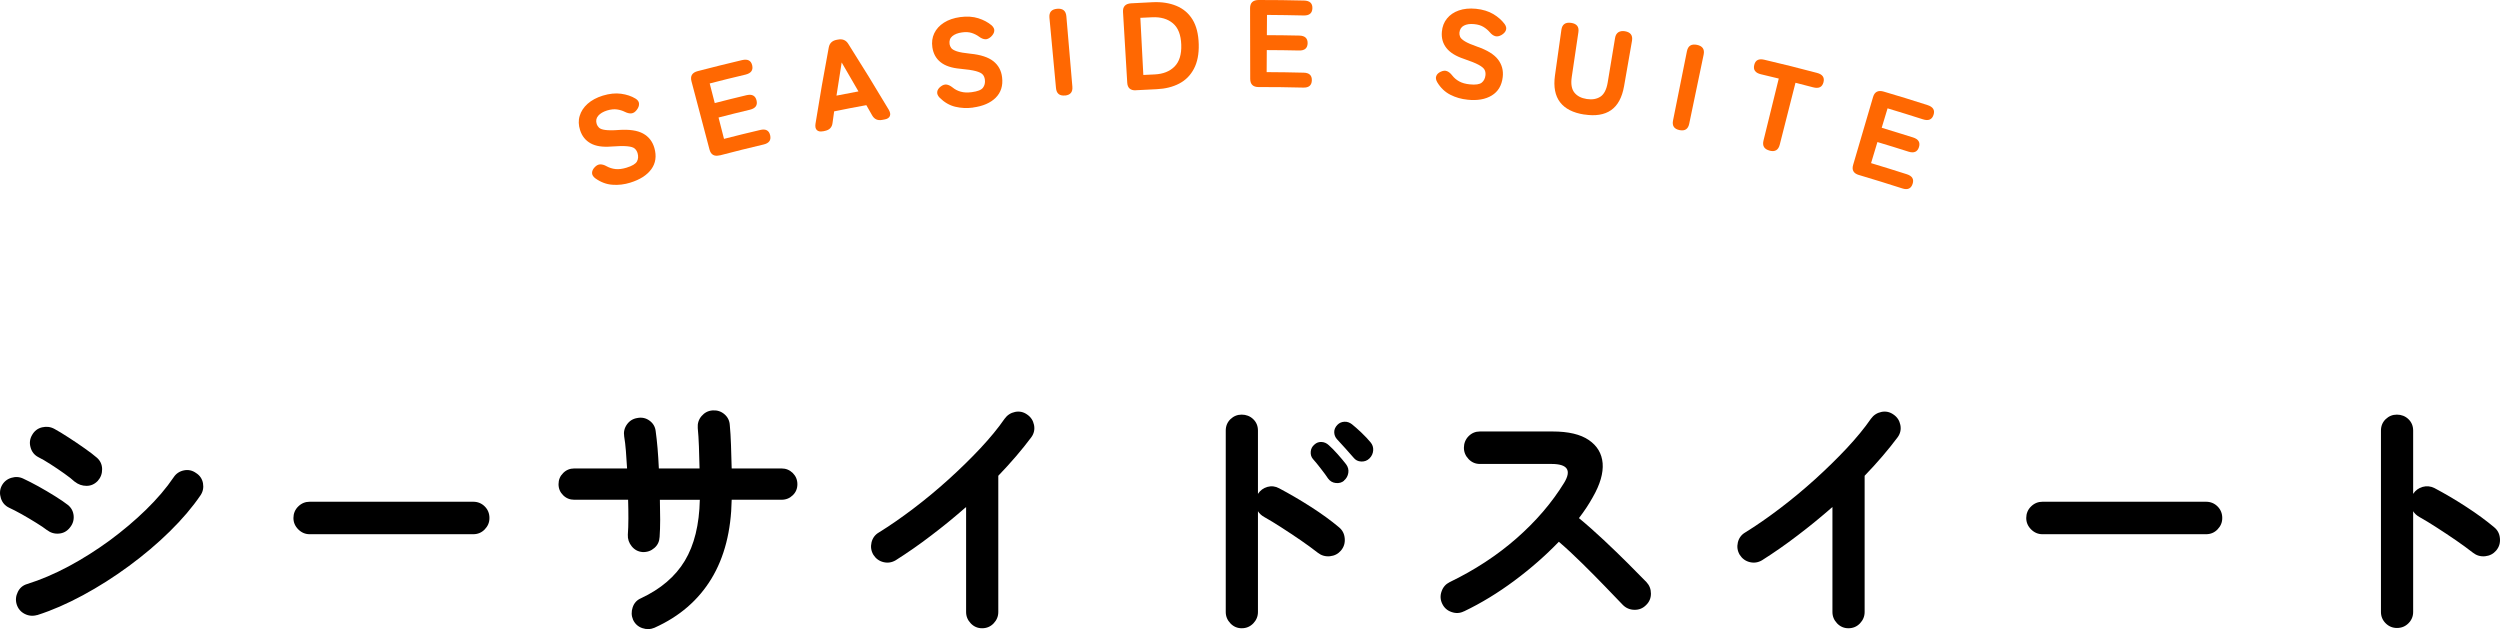 <?xml version="1.0" encoding="UTF-8"?><svg id="_レイヤー_2" xmlns="http://www.w3.org/2000/svg" viewBox="0 0 361.84 91.05"><defs><style>.cls-1{fill:#ff6802;}</style></defs><g id="_レイヤー_1-2"><path d="M6.78,76.71c-.36-.28-.87-.63-1.54-1.04-.67-.42-1.37-.83-2.09-1.24-.72-.4-1.34-.72-1.84-.95-.58-.28-.98-.73-1.18-1.37-.2-.63-.17-1.23.11-1.79.3-.58.77-.97,1.39-1.16.62-.19,1.21-.15,1.77.13.61.28,1.32.65,2.15,1.1.82.46,1.63.93,2.41,1.42.79.49,1.41.92,1.86,1.27.51.41.78.93.84,1.58.05.65-.14,1.22-.57,1.73-.41.51-.93.79-1.58.84-.65.05-1.22-.13-1.73-.53ZM5.37,89.02c-.63.18-1.24.12-1.8-.17-.57-.29-.96-.75-1.16-1.39-.18-.61-.12-1.2.17-1.79s.74-.96,1.35-1.14c1.95-.61,3.95-1.46,5.99-2.55,2.04-1.09,4.01-2.34,5.93-3.74,1.91-1.41,3.67-2.89,5.28-4.46,1.61-1.57,2.95-3.14,4.01-4.71.35-.53.85-.86,1.48-.99.63-.13,1.22,0,1.75.38.56.35.89.85,1.01,1.48.11.63,0,1.22-.36,1.75-1.17,1.72-2.65,3.46-4.45,5.23s-3.77,3.43-5.93,5.02c-2.15,1.58-4.37,2.99-6.65,4.22-2.28,1.23-4.48,2.19-6.61,2.87ZM10.81,69.72c-.35-.33-.85-.72-1.5-1.18-.65-.46-1.31-.91-2-1.35-.68-.44-1.28-.79-1.79-1.04-.56-.3-.93-.77-1.1-1.41-.18-.63-.1-1.23.23-1.79.33-.58.81-.95,1.44-1.1.63-.15,1.23-.08,1.79.23.56.3,1.24.72,2.03,1.23.8.52,1.58,1.04,2.34,1.58.76.53,1.35.99,1.79,1.37.48.43.73.98.74,1.63.01.66-.2,1.23-.63,1.71-.46.48-1,.72-1.63.72s-1.2-.2-1.71-.61Z"/><path d="M44.82,77.32c-.63,0-1.18-.23-1.65-.7-.47-.47-.7-1.02-.7-1.65s.23-1.22.7-1.67c.47-.46,1.02-.68,1.65-.68h23.67c.66,0,1.22.23,1.67.68s.68,1.01.68,1.67-.23,1.18-.68,1.65-1.01.7-1.67.7h-23.67Z"/><path d="M94.75,90.85c-.58.25-1.18.27-1.79.06-.61-.21-1.05-.61-1.33-1.2-.25-.58-.27-1.18-.06-1.81.21-.62.61-1.06,1.2-1.31,2.86-1.34,4.98-3.15,6.35-5.43,1.37-2.28,2.09-5.22,2.17-8.82h-5.78c.02,1.01.04,1.98.04,2.89s-.03,1.73-.08,2.47c-.03.66-.28,1.2-.76,1.61-.48.42-1.05.62-1.71.59-.63-.05-1.15-.32-1.56-.82s-.6-1.06-.57-1.69c.05-.68.08-1.46.08-2.34s-.01-1.78-.04-2.72h-7.79c-.63,0-1.17-.21-1.61-.65-.44-.43-.67-.96-.67-1.6s.22-1.17.67-1.62c.44-.44.98-.66,1.61-.66h7.64c-.05-.89-.11-1.73-.17-2.53-.06-.8-.15-1.5-.25-2.11-.1-.63.03-1.21.4-1.73s.87-.83,1.5-.93c.66-.13,1.25,0,1.77.38.52.38.82.89.89,1.52.1.71.19,1.53.27,2.45.08.92.14,1.91.19,2.95h5.89c-.03-1.09-.06-2.15-.09-3.17-.04-1.03-.09-1.92-.17-2.68-.05-.66.13-1.24.55-1.73.42-.49.94-.77,1.58-.82.66-.05,1.24.13,1.73.55s.75.96.78,1.62c.08.79.13,1.73.17,2.83.04,1.1.07,2.24.1,3.4h7.22c.63,0,1.17.22,1.62.66.44.44.67.98.67,1.62s-.22,1.17-.67,1.6c-.44.43-.98.65-1.62.65h-7.22c-.08,4.51-1.05,8.32-2.93,11.42-1.88,3.1-4.61,5.47-8.21,7.09Z"/><path d="M142.14,90.93c-.63,0-1.18-.23-1.63-.7s-.68-1.02-.68-1.65v-15.2c-1.62,1.42-3.29,2.79-5.02,4.1-1.72,1.32-3.45,2.52-5.17,3.61-.56.33-1.15.42-1.77.27s-1.11-.51-1.46-1.06c-.33-.56-.42-1.15-.27-1.79.15-.63.51-1.12,1.06-1.44,1.6-.99,3.26-2.14,5-3.46,1.74-1.32,3.43-2.72,5.09-4.22s3.19-3,4.6-4.5c1.41-1.51,2.58-2.93,3.51-4.28.38-.53.89-.86,1.52-.99.63-.13,1.22,0,1.75.38.53.36.86.86.99,1.5s0,1.24-.38,1.77c-1.32,1.77-2.91,3.64-4.79,5.59v19.72c0,.63-.23,1.18-.68,1.65s-1.01.7-1.67.7Z"/><path d="M179.72,90.93c-.63,0-1.18-.23-1.63-.7s-.68-1.02-.68-1.65v-26.26c0-.66.23-1.21.68-1.65.46-.44,1-.66,1.63-.66s1.22.22,1.67.66c.46.44.68,1,.68,1.65v9.16c.33-.51.79-.84,1.37-1.01.58-.16,1.15-.1,1.71.21,1.49.79,3.02,1.68,4.58,2.68,1.56,1,2.91,1.98,4.05,2.94.51.41.79.94.85,1.62s-.12,1.26-.55,1.77c-.41.48-.94.75-1.6.82-.66.06-1.24-.11-1.75-.51-.71-.56-1.53-1.15-2.45-1.79-.92-.63-1.85-1.25-2.77-1.84-.92-.6-1.77-1.11-2.53-1.54-.41-.23-.71-.51-.91-.84v14.59c0,.63-.23,1.18-.68,1.65-.46.47-1.01.7-1.67.7ZM194.54,69.57c-.33.28-.73.39-1.2.34s-.84-.27-1.12-.65c-.25-.38-.59-.85-1.03-1.41-.43-.56-.82-1.04-1.18-1.44-.23-.28-.33-.62-.3-1.03.03-.41.2-.75.53-1.03.3-.28.65-.4,1.04-.38s.74.18,1.04.46c.38.33.81.77,1.29,1.31.48.54.89,1.03,1.22,1.46.28.38.39.79.32,1.24s-.27.82-.63,1.12ZM198.22,66.34c-.33.33-.73.48-1.2.46-.47-.02-.84-.21-1.12-.57-.3-.36-.68-.79-1.14-1.29-.46-.51-.87-.96-1.25-1.37-.25-.28-.39-.61-.4-1.01-.01-.39.15-.75.47-1.08.28-.28.61-.42,1.01-.44s.75.11,1.08.36c.38.3.84.71,1.37,1.21.53.51.98.98,1.33,1.41.28.33.41.72.38,1.16-.03.44-.2.83-.53,1.16Z"/><path d="M211.86,88.49c-.56.28-1.15.31-1.77.09-.62-.21-1.07-.61-1.35-1.2-.28-.58-.31-1.18-.09-1.79.21-.61.6-1.05,1.16-1.33,3.62-1.75,6.85-3.86,9.67-6.33,2.82-2.47,5.12-5.15,6.9-8.04,1.11-1.82.51-2.74-1.82-2.74h-10.37c-.63,0-1.18-.23-1.63-.7s-.68-1.02-.68-1.65.23-1.22.68-1.67c.46-.46,1-.68,1.63-.68h10.53c2.28,0,4.03.41,5.24,1.24s1.88,1.94,2,3.36c.11,1.42-.36,3.05-1.42,4.9-.56,1.01-1.23,2.03-2.01,3.04,1.17.96,2.36,2.02,3.59,3.17,1.23,1.15,2.38,2.27,3.46,3.34,1.08,1.08,1.98,1.99,2.72,2.75.43.46.65,1.01.65,1.67s-.24,1.22-.72,1.67c-.46.46-1.01.68-1.67.67-.66-.01-1.22-.25-1.67-.7-.68-.71-1.54-1.6-2.58-2.68-1.04-1.08-2.14-2.19-3.31-3.34-1.17-1.15-2.29-2.2-3.38-3.13-1.93,2-4.07,3.88-6.44,5.64-2.37,1.76-4.79,3.24-7.28,4.43Z"/><path d="M267.53,90.93c-.63,0-1.18-.23-1.63-.7s-.68-1.02-.68-1.65v-15.2c-1.62,1.42-3.29,2.79-5.02,4.1-1.72,1.32-3.45,2.52-5.17,3.61-.56.33-1.15.42-1.77.27s-1.11-.51-1.46-1.06c-.33-.56-.42-1.15-.27-1.79.15-.63.51-1.12,1.06-1.44,1.6-.99,3.26-2.14,5-3.46,1.74-1.32,3.43-2.72,5.09-4.22s3.19-3,4.6-4.5c1.41-1.51,2.58-2.93,3.51-4.28.38-.53.89-.86,1.52-.99.63-.13,1.22,0,1.75.38.53.36.86.86.99,1.5s0,1.24-.38,1.77c-1.32,1.77-2.91,3.64-4.79,5.59v19.72c0,.63-.23,1.18-.68,1.65s-1.01.7-1.67.7Z"/><path d="M295.62,77.32c-.63,0-1.18-.23-1.65-.7-.47-.47-.7-1.02-.7-1.65s.23-1.22.7-1.67c.47-.46,1.02-.68,1.65-.68h23.67c.66,0,1.22.23,1.67.68s.68,1.01.68,1.67-.23,1.18-.68,1.65-1.01.7-1.67.7h-23.67Z"/><path d="M346.92,90.89c-.63,0-1.18-.23-1.63-.68s-.68-1-.68-1.63v-26.26c0-.66.23-1.21.68-1.65.46-.44,1-.66,1.63-.66s1.22.22,1.67.66c.46.44.68,1,.68,1.65v9.16c.33-.51.79-.84,1.37-1.01.58-.16,1.15-.11,1.71.17,1.49.79,3.02,1.68,4.58,2.7,1.56,1.01,2.91,2,4.05,2.96.51.41.79.94.85,1.62s-.12,1.26-.55,1.77c-.41.48-.94.75-1.6.82-.66.06-1.24-.11-1.75-.51-.71-.56-1.53-1.15-2.45-1.79-.92-.63-1.85-1.25-2.77-1.84-.92-.6-1.77-1.11-2.53-1.54-.41-.23-.71-.51-.91-.84v14.59c0,.63-.23,1.18-.68,1.63-.46.46-1.01.68-1.67.68Z"/><path class="cls-1" d="M91.25,26.43c-.88.27-1.75.38-2.61.31-.86-.06-1.67-.36-2.45-.91-.32-.23-.49-.5-.5-.78,0-.29.12-.57.38-.84.25-.27.52-.41.8-.42.28,0,.59.08.92.27.4.22.83.36,1.3.41.47.05,1-.02,1.59-.2.82-.25,1.32-.55,1.51-.9.19-.35.22-.75.09-1.2-.09-.29-.23-.51-.43-.68-.2-.17-.56-.27-1.08-.32-.52-.05-1.29-.04-2.31.04-1.24.1-2.23-.05-2.97-.46-.74-.41-1.25-1.04-1.53-1.91-.23-.72-.26-1.41-.06-2.06.19-.65.57-1.24,1.14-1.75.57-.51,1.31-.91,2.21-1.19.96-.29,1.84-.38,2.64-.27.8.11,1.5.34,2.09.7.33.2.5.45.51.74.02.29-.09.59-.33.9-.24.31-.5.48-.78.5-.28.03-.6-.05-.94-.22-.34-.17-.72-.29-1.14-.35-.42-.06-.89-.01-1.43.15-.57.18-1,.43-1.29.77-.29.34-.36.74-.21,1.21.06.18.17.35.33.51.16.16.46.27.9.33.44.06,1.1.07,1.99,0,1.5-.1,2.67.07,3.49.52.82.45,1.36,1.15,1.63,2.08.34,1.19.19,2.21-.44,3.08-.64.87-1.64,1.51-3.03,1.94Z"/><path class="cls-1" d="M104.17,22.48c-.78.2-1.28-.08-1.48-.84-1.04-3.95-1.57-5.93-2.61-9.88-.2-.77.1-1.26.92-1.47,2.56-.66,3.84-.98,6.4-1.59.82-.19,1.31.06,1.47.76.16.7-.16,1.14-.97,1.34-2.08.49-3.11.75-5.18,1.28.29,1.14.44,1.71.73,2.84,1.83-.47,2.75-.7,4.59-1.14.8-.19,1.29.06,1.46.76.17.7-.15,1.14-.95,1.34-1.82.44-2.74.66-4.55,1.13.32,1.23.47,1.85.79,3.09,2.1-.54,3.14-.79,5.25-1.29.79-.19,1.27.07,1.43.77s-.15,1.14-.93,1.33c-2.54.6-3.81.92-6.35,1.58Z"/><path class="cls-1" d="M119.1,19c-.38.08-.67.02-.87-.17-.2-.19-.26-.5-.2-.91.71-4.42,1.1-6.63,1.92-11.04.11-.62.5-1,1.16-1.12.07-.01.1-.02.17-.03.66-.13,1.16.08,1.49.61,2.4,3.8,3.57,5.71,5.87,9.55.21.37.26.67.15.92-.11.25-.37.41-.76.48-.15.03-.23.04-.38.07-.64.11-1.11-.11-1.43-.68-.33-.58-.5-.88-.83-1.46-1.87.34-2.8.52-4.66.9-.09.66-.14,1-.23,1.66-.07.64-.43,1.02-1.08,1.16-.13.03-.19.04-.32.07ZM121.07,13.84c1.27-.25,1.91-.37,3.18-.61-.96-1.68-1.45-2.52-2.43-4.19-.31,1.92-.46,2.88-.75,4.8Z"/><path class="cls-1" d="M140.86,15.57c-.91.12-1.77.08-2.6-.12-.83-.2-1.58-.64-2.25-1.3-.28-.29-.4-.57-.36-.86.04-.29.21-.54.51-.77.29-.22.57-.32.85-.28.27.04.56.18.85.41.35.29.75.5,1.2.62.45.13.98.15,1.59.07.84-.11,1.38-.32,1.62-.64.24-.32.34-.71.28-1.17-.04-.3-.14-.55-.31-.74-.17-.2-.5-.36-1-.5-.5-.13-1.25-.25-2.27-.34-1.23-.11-2.17-.42-2.83-.95-.66-.52-1.05-1.23-1.19-2.14-.11-.75-.02-1.43.27-2.04.29-.61.76-1.13,1.4-1.54.64-.41,1.43-.68,2.36-.81.98-.13,1.86-.07,2.62.17.76.24,1.41.59,1.93,1.03.28.26.41.53.38.81-.03.29-.19.56-.47.83-.29.26-.57.39-.85.37-.28-.02-.57-.14-.88-.37-.31-.23-.66-.41-1.06-.54-.4-.13-.87-.16-1.42-.08-.59.08-1.05.26-1.39.54-.34.28-.47.67-.4,1.16.03.19.11.38.24.56.13.18.41.34.82.48.42.14,1.07.25,1.95.34,1.49.15,2.6.51,3.33,1.09.73.58,1.15,1.36,1.26,2.32.15,1.23-.17,2.21-.93,2.97-.76.75-1.85,1.22-3.28,1.41Z"/><path class="cls-1" d="M154.13,13.82c-.79.07-1.22-.29-1.29-1.08-.38-4.07-.57-6.11-.95-10.18-.07-.79.3-1.22,1.12-1.29.82-.07,1.26.29,1.33,1.08.35,4.07.52,6.11.87,10.19.07.79-.29,1.22-1.08,1.29Z"/><path class="cls-1" d="M164.42,13.07c-.8.04-1.23-.33-1.27-1.12-.24-4.08-.37-6.12-.61-10.21-.05-.79.35-1.21,1.18-1.26,1.25-.07,1.88-.1,3.13-.16,1.29-.06,2.43.12,3.42.53.99.41,1.77,1.07,2.33,1.98.56.91.86,2.1.9,3.56.04,1.44-.2,2.63-.7,3.57-.5.95-1.21,1.66-2.13,2.14-.92.48-2,.75-3.24.81-1.2.06-1.8.09-3.01.15ZM165.47,10.85c.67-.03,1-.05,1.67-.08,1.2-.06,2.15-.43,2.85-1.13.7-.7,1.03-1.75.98-3.17-.05-1.43-.45-2.46-1.21-3.1-.76-.64-1.77-.93-3-.87-.69.03-1.03.05-1.71.08.17,3.31.26,4.96.43,8.27Z"/><path class="cls-1" d="M182.16,12.6c-.8,0-1.21-.4-1.21-1.19,0-4.09-.01-6.13-.02-10.22,0-.79.42-1.19,1.25-1.19,2.62,0,3.93.02,6.55.08.84.02,1.24.39,1.22,1.11-.02.72-.44,1.07-1.27,1.05-2.12-.05-3.18-.06-5.3-.08,0,1.17-.01,1.76-.02,2.93,1.88.01,2.81.02,4.69.06.82.02,1.22.39,1.21,1.11-.02.72-.43,1.07-1.25,1.05-1.86-.04-2.79-.05-4.66-.06,0,1.27-.01,1.91-.02,3.19,2.15.01,3.22.03,5.36.08.81.02,1.2.39,1.18,1.11s-.43,1.07-1.23,1.05c-2.6-.06-3.9-.08-6.49-.08Z"/><path class="cls-1" d="M212.41,14.43c-.91-.09-1.74-.33-2.5-.72-.76-.39-1.39-.98-1.88-1.79-.2-.34-.26-.65-.15-.92.1-.27.33-.48.67-.63.33-.15.63-.18.89-.07s.5.3.73.6c.28.36.62.66,1.03.88.41.23.92.37,1.53.43.84.09,1.42,0,1.73-.25.31-.25.49-.61.54-1.07.03-.3-.01-.56-.13-.79-.12-.23-.4-.47-.86-.72s-1.16-.53-2.13-.86c-1.17-.39-2.01-.91-2.53-1.57-.52-.66-.74-1.44-.66-2.35.06-.75.31-1.39.74-1.92.43-.53,1-.92,1.72-1.17.72-.25,1.54-.33,2.48-.24.98.1,1.82.36,2.51.77.69.41,1.23.9,1.64,1.45.22.31.28.61.18.88-.1.27-.31.5-.65.7-.34.19-.64.24-.91.16-.27-.08-.53-.27-.77-.56-.25-.29-.55-.55-.91-.77-.36-.22-.81-.36-1.36-.41-.59-.06-1.08.01-1.47.21-.39.2-.61.54-.66,1.03-.02.19.02.39.1.6.09.21.32.42.69.65.37.23.98.49,1.81.78,1.41.49,2.41,1.1,2.98,1.84s.8,1.59.69,2.55c-.14,1.23-.68,2.12-1.59,2.67-.92.56-2.08.76-3.51.61Z"/><path class="cls-1" d="M229.3,16.58c-1.61-.25-2.78-.84-3.5-1.78-.72-.94-.97-2.23-.74-3.88.37-2.65.56-3.97.93-6.61.11-.78.58-1.12,1.41-1,.82.12,1.17.57,1.05,1.35-.39,2.59-.58,3.89-.96,6.48-.15,1.01-.02,1.76.38,2.26.4.5,1,.81,1.79.93.79.12,1.45.01,1.98-.34.53-.35.88-1.03,1.05-2.04.43-2.59.64-3.88,1.07-6.46.06-.38.22-.65.47-.82.25-.16.57-.21.96-.15.81.14,1.15.6,1.02,1.38-.46,2.63-.69,3.95-1.15,6.58-.29,1.64-.92,2.8-1.89,3.47-.97.67-2.26.87-3.87.62Z"/><path class="cls-1" d="M243.08,18.83c-.78-.16-1.09-.63-.93-1.4.8-4.01,1.21-6.01,2.01-10.02.16-.78.64-1.08,1.45-.92.81.17,1.13.64.97,1.41-.84,4-1.25,6-2.09,10.01-.16.78-.63,1.08-1.41.92Z"/><path class="cls-1" d="M256.13,21.8c-.78-.2-1.08-.68-.89-1.45.89-3.59,1.33-5.39,2.21-8.98-1.03-.25-1.55-.38-2.58-.62-.81-.19-1.14-.64-.97-1.34.16-.7.65-.96,1.47-.76,3.05.72,4.57,1.1,7.61,1.9.81.21,1.13.67.94,1.37-.19.7-.68.93-1.49.72-1.02-.27-1.53-.4-2.56-.66-.91,3.59-1.37,5.38-2.28,8.97-.2.77-.68,1.05-1.45.86Z"/><path class="cls-1" d="M269.05,25.33c-.78-.23-1.06-.72-.83-1.48,1.15-3.92,1.73-5.89,2.88-9.81.22-.76.74-1.02,1.55-.78,2.54.75,3.8,1.14,6.33,1.95.81.26,1.1.73.87,1.42-.22.68-.73.9-1.53.64-2.04-.65-3.07-.97-5.12-1.59-.34,1.12-.51,1.69-.85,2.81,1.82.55,2.72.83,4.53,1.4.79.25,1.08.72.86,1.41-.22.68-.72.9-1.51.65-1.8-.57-2.7-.85-4.5-1.39-.37,1.22-.55,1.83-.92,3.05,2.08.63,3.11.95,5.18,1.61.78.25,1.06.72.83,1.4-.22.68-.72.9-1.49.65-2.5-.8-3.76-1.19-6.27-1.94Z"/></g></svg>